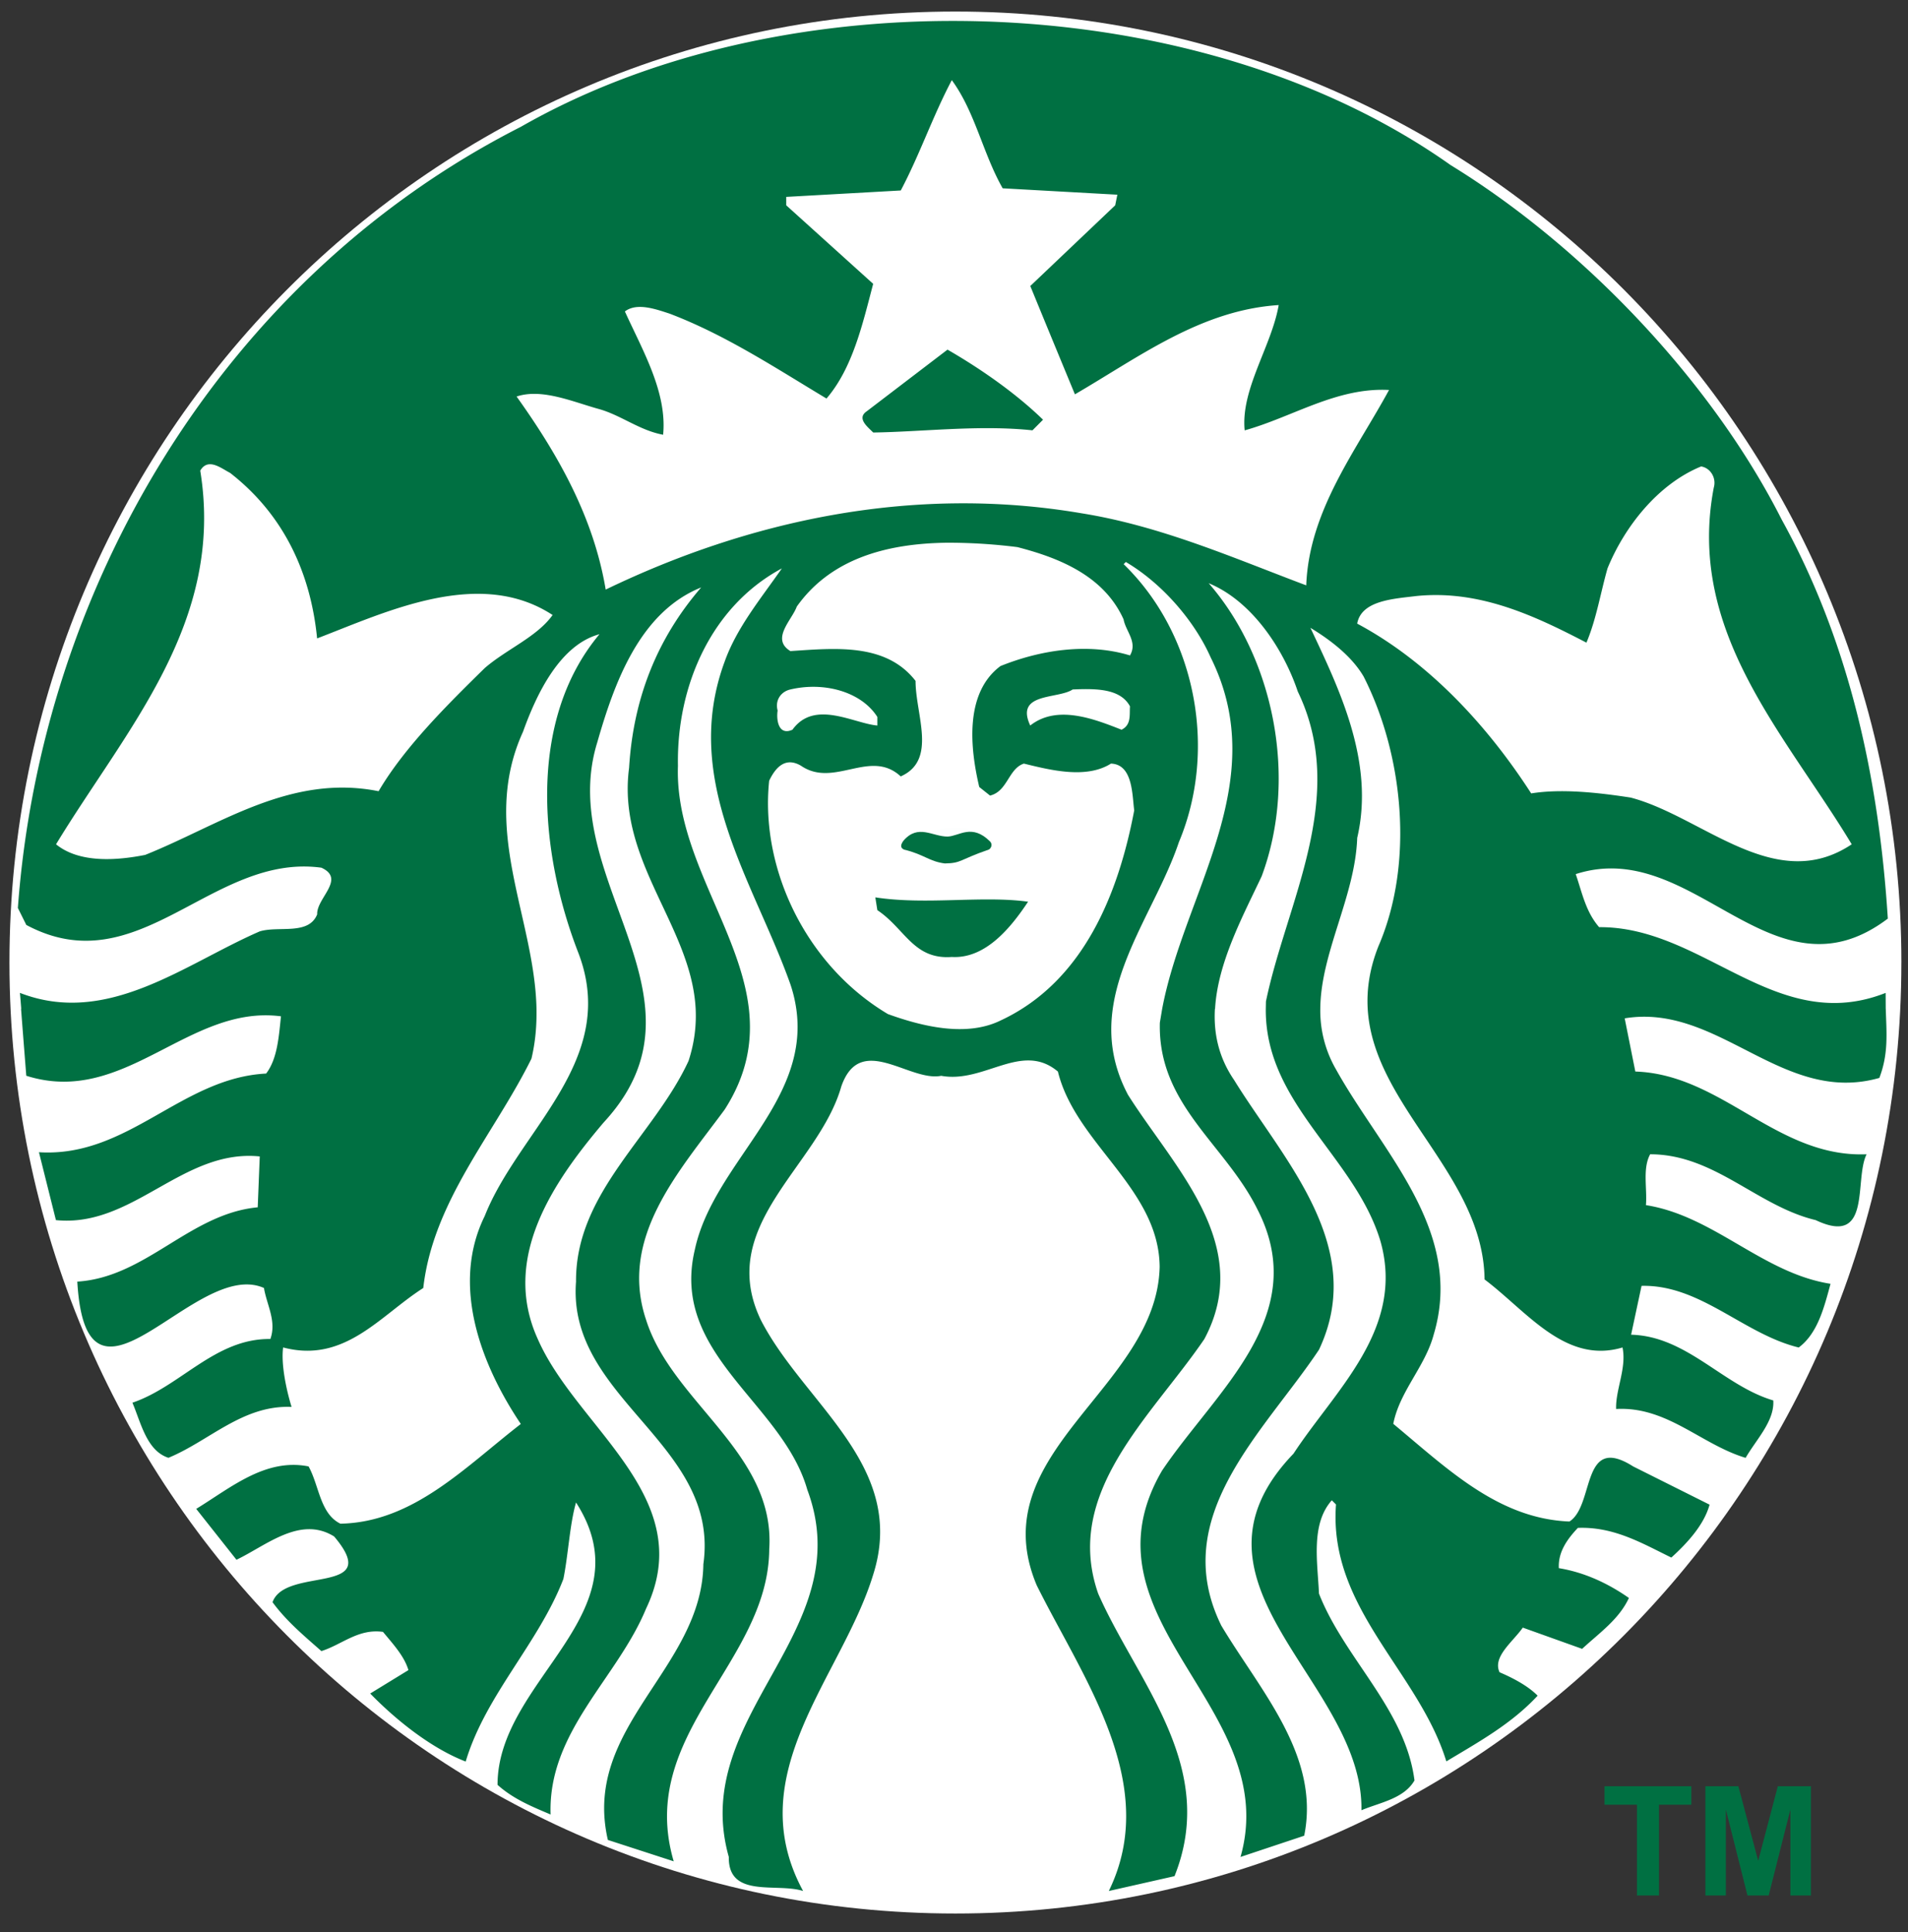 <?xml version="1.0" encoding="UTF-8"?> <svg xmlns="http://www.w3.org/2000/svg" width="80" height="81"><rect width="100%" height="100%" fill="#333333" stroke="none"/><g fill-rule="nonzero" fill="none"><path d="M79.722 40.35c0 22.018-17.757 39.867-39.663 39.867C18.154 80.217.396 62.37.396 40.351S18.154.484 40.06.484c21.906 0 39.663 17.849 39.663 39.867z" fill="#FFF"></path><path d="M39.728 14.657c1.397.805 2.878 1.84 4.005 2.938l-.443.445c-2.225-.236-4.568.06-6.677.092-.235-.238-.709-.595-.268-.893l3.383-2.582zm39.34 27.637c.029 1.004.123 1.866-.269 2.894-4.064 1.156-6.734-3.147-10.678-2.498l.446 2.23c3.649.12 5.928 3.62 9.697 3.469-.535 1.07.239 3.887-2.134 2.76-2.462-.591-4.243-2.76-6.941-2.76-.326.598-.12 1.425-.177 2.132 2.847.447 4.894 2.853 7.74 3.298-.267.978-.533 2.073-1.334 2.67-2.316-.564-4.124-2.644-6.59-2.584l-.438 2.048c2.343.06 3.856 2.133 5.961 2.755.058.864-.714 1.636-1.159 2.407-1.869-.561-3.294-2.167-5.43-2.048-.03-.805.448-1.718.268-2.579-2.398.714-4.007-1.515-5.784-2.852-.051-4.374-4.657-7.244-4.9-11.342-.047-.817.078-1.69.45-2.627 1.514-3.5 1.038-8.043-.621-11.306-.505-.859-1.398-1.537-2.231-2.042 1.218 2.582 2.703 5.633 1.962 8.807-.086 2.451-1.532 4.805-1.548 7.168a4.925 4.925 0 00.658 2.535c1.93 3.475 5.401 6.765 4.096 11.123-.359 1.34-1.428 2.374-1.694 3.737 2.257 1.87 4.391 3.976 7.387 4.095 1.067-.682.474-3.705 2.67-2.31l3.205 1.603c-.234.858-.952 1.627-1.603 2.218-1.216-.592-2.402-1.302-3.919-1.244-.447.475-.832 1.007-.798 1.688 1.067.176 2.046.626 2.938 1.25-.414.892-1.22 1.45-1.962 2.133l-2.487-.89c-.415.595-1.278 1.22-.975 1.871.561.24 1.184.565 1.597.982-1.098 1.186-2.49 1.95-3.828 2.755-1.153-3.77-4.952-6.412-4.626-10.77l-.176-.176c-.894 1.004-.595 2.61-.538 3.912 1.07 2.73 3.619 4.839 4.005 7.832-.446.77-1.453.924-2.225 1.25.09-5.397-8.097-9.49-2.847-14.95 1.751-2.673 4.685-5.225 3.645-8.905-1.067-3.554-4.842-5.756-4.808-9.74l.006-.31c.86-4.154 3.471-8.575 1.335-12.994-.596-1.778-1.926-3.798-3.736-4.54 2.698 3.087 3.768 8.126 2.224 12.28-.778 1.654-1.849 3.623-1.956 5.566h-.007c-.057 1.014.15 2.023.805 2.98 2.049 3.324 5.606 6.975 3.56 11.306-2.314 3.47-6.348 6.999-4.095 11.568 1.631 2.73 4.155 5.452 3.474 8.807l-2.67.89c1.78-6.258-6.942-9.935-3.29-16.195 2.254-3.352 6.286-6.497 4.003-10.946-1.364-2.756-4.184-4.388-4.095-7.832l.097-.579c.919-4.885 4.633-9.51 2.036-14.73-.682-1.542-2.046-3.114-3.56-4.005l-.091.092c3.027 2.937 3.948 7.769 2.316 11.653-.762 2.279-2.433 4.549-2.773 6.991-.161 1.152-.025 2.345.64 3.602 1.928 3.053 5.31 6.292 3.2 10.239-2.222 3.26-5.932 6.432-4.45 10.672 1.632 3.71 5.04 7.243 3.2 11.843l-2.755.622c2.194-4.483-1.096-8.93-3.024-12.818-2.345-5.577 5.038-8.248 5.156-13.347-.028-3.291-3.526-5.16-4.266-8.186-1.514-1.277-3.084.508-4.894.177-1.337.268-3.39-1.84-4.188.445-.95 3.35-5.278 5.814-3.376 9.788 1.81 3.531 6.167 6.114 4.711 10.684-1.303 4.269-5.607 8.333-2.937 13.257-1.097-.356-3.144.324-3.115-1.427-1.69-5.963 5.517-9.436 3.291-15.395-1.036-3.65-5.756-5.667-4.717-10.057.769-3.614 4.824-6.14 4.255-10.1a5.842 5.842 0 00-.244-1.023c-1.514-4.272-4.602-8.545-2.761-13.53.505-1.425 1.514-2.64 2.401-3.913-2.937 1.571-4.418 4.895-4.358 8.276-.128 3.677 2.588 6.826 2.975 10.19.152 1.359-.07 2.75-1.018 4.224-1.927 2.614-4.447 5.37-3.292 8.813 1.099 3.473 5.43 5.576 5.163 9.612-.03 4.774-5.577 7.747-4.005 13.086l-2.761-.896c-1.096-4.744 3.946-7.172 4.004-11.562.713-5.048-5.725-6.921-5.339-11.842-.028-3.739 3.263-6.107 4.717-9.252.25-.765.332-1.489.299-2.182-.178-3.477-3.311-6.196-2.791-10.106.174-2.877 1.153-5.399 3.023-7.563-2.58 1.036-3.645 4.006-4.358 6.498-1.236 3.996 1.716 7.59 2.012 11.171.13 1.581-.256 3.153-1.743 4.76-2.137 2.519-4.305 5.697-2.762 9.081 1.634 3.735 6.767 6.642 4.54 11.3-1.214 2.937-4.122 5.16-4.003 8.63-.77-.326-1.57-.651-2.225-1.243 0-4.42 6.286-7.18 3.291-11.837-.265.92-.322 2.168-.53 3.206-1.04 2.7-3.263 4.863-4.096 7.655-1.391-.537-2.847-1.666-4.004-2.852l1.603-.982c-.178-.594-.652-1.098-1.066-1.602-1.041-.146-1.725.537-2.584.805-.741-.654-1.457-1.248-2.048-2.049.532-1.516 4.691-.262 2.584-2.755-1.422-.889-2.85.381-4.096.975l-1.688-2.133c1.454-.89 2.903-2.138 4.711-1.78.446.802.477 1.982 1.335 2.401 3.056-.06 5.222-2.37 7.564-4.18-1.632-2.43-2.962-5.784-1.511-8.723 1.162-2.944 4.19-5.424 4.327-8.679.031-.74-.084-1.52-.408-2.359-1.601-4.124-2.166-9.697.89-13.347-1.662.446-2.642 2.517-3.206 4.09-1.837 4.026.486 7.757.566 11.616.011.694-.045 1.39-.213 2.09-1.573 3.175-4.121 5.96-4.535 9.612-1.81 1.154-3.296 3.174-5.876 2.492-.09.682.118 1.72.354 2.493-2.045-.086-3.44 1.421-5.162 2.133-.917-.294-1.156-1.48-1.511-2.31 2.015-.68 3.47-2.701 5.784-2.67.268-.745-.15-1.428-.269-2.139-2.878-1.278-7.442 6.317-7.826-.267 2.877-.179 4.716-2.849 7.565-3.115l.085-2.133c-3.234-.327-5.314 2.997-8.546 2.67l-.712-2.846c3.738.233 5.966-3.117 9.526-3.298.473-.622.53-1.541.622-2.4-3.887-.507-6.554 3.8-10.679 2.492 0 0-.142-1.793-.219-2.804H.89c-.028-.395-.055-.67-.055-.67 3.678 1.427 6.91-1.215 10.057-2.579.8-.24 2.048.176 2.407-.713-.031-.682 1.213-1.48.177-1.956-4.6-.625-7.656 4.924-12.373 2.4l-.354-.712c.981-13.407 8.542-26.369 21.09-32.747C26.917 2.412 33.231.932 39.597.879c7.684-.064 15.448 1.952 21.223 6.04 5.609 3.44 10.974 9.11 13.885 14.865 2.785 5.043 4.066 10.701 4.449 16.725-4.866 3.677-8.13-3.464-13.086-1.865.267.772.415 1.572.981 2.224 4.392-.03 7.416 4.568 12.013 2.756l.004.67zM23.17 25.782c-3.086-2.018-6.998-.118-9.874.981-.267-2.7-1.363-5.161-3.65-6.94-.222-.111-.529-.343-.805-.36-.165-.01-.323.056-.445.267 1.037 6.377-3.109 10.827-6.046 15.664.978.8 2.55.68 3.736.445 3.114-1.245 6.08-3.413 9.788-2.67 1.097-1.869 2.94-3.679 4.45-5.162.923-.799 2.19-1.306 2.846-2.225zm9.435 4.005c-.06.384.03 1.069.621.804.922-1.275 2.552-.266 3.56-.176v-.36c-.553-.868-1.69-1.304-2.846-1.26a4.21 4.21 0 00-.799.108c-.386.086-.655.44-.536.884zm14.505-3.822c-.828-1.84-2.726-2.584-4.45-3.029a23.134 23.134 0 00-2.59-.182c-.163-.002-.325-.004-.488 0-2.431.049-4.755.673-6.174 2.675-.204.565-1.1 1.358-.268 1.865 1.87-.12 4.002-.354 5.248 1.25 0 1.425.92 3.321-.622 4.004-1.277-1.183-2.79.503-4.18-.446-.654-.386-1.068.065-1.336.628-.386 3.678 1.54 7.736 4.98 9.782 1.395.503 3.269.982 4.724.268 3.5-1.63 4.95-5.365 5.602-8.807-.087-.655-.056-1.931-.975-1.962-1.038.656-2.551.269-3.65 0-.65.21-.68 1.161-1.42 1.341l-.452-.36c-.386-1.628-.624-3.943.89-5.07 1.693-.683 3.68-.98 5.43-.445.327-.564-.177-1.007-.269-1.512zm-1.785 2.926c-.118.002-.232.008-.348.012-.622.415-2.433.117-1.78 1.512 1.129-.893 2.7-.267 3.828.176.417-.207.327-.622.354-.98-.362-.674-1.227-.737-2.054-.72zM58.24 16.348c-2.195-.116-4.034 1.13-6.052 1.694-.175-1.717 1.129-3.53 1.426-5.253-3.262.21-5.845 2.173-8.544 3.742-.625-1.51-1.251-3.026-1.871-4.541l3.56-3.383.09-.445-4.808-.268c-.828-1.451-1.154-3.2-2.133-4.534-.801 1.513-1.34 3.114-2.14 4.625l-4.802.269v.353l3.645 3.292c-.446 1.691-.86 3.53-1.957 4.808-2.135-1.28-4.24-2.671-6.582-3.56-.564-.182-1.367-.477-1.871-.09.74 1.631 1.777 3.387 1.603 5.168-.98-.18-1.75-.808-2.67-1.072-1.1-.3-2.406-.887-3.474-.53 1.78 2.49 3.234 5.096 3.736 8.093 5.906-2.85 12.794-4.418 19.943-3.2 3.351.534 6.433 1.899 9.43 3.023.116-3.142 2.104-5.668 3.471-8.19zm10.142 17.09c3.024.8 6.057 4.094 9.258 1.956-2.788-4.627-6.938-8.9-5.784-14.95.12-.413-.146-.831-.53-.89-1.809.74-3.21 2.521-3.925 4.273-.295 1.036-.47 2.137-.884 3.114-2.167-1.128-4.48-2.22-7.12-1.956-.951.118-2.316.18-2.492 1.158 2.996 1.601 5.46 4.273 7.296 7.118 1.279-.208 2.846-.03 4.181.176zm-31.681 4.18l.085.537c1.16.772 1.516 2.081 3.12 1.962 1.424.085 2.491-1.249 3.2-2.316-1.925-.266-4.269.146-6.405-.182zm1.602-2.4c.058.237-.147.593.177.713.95-.206 2.669.505 3.199-.622-.37-.415-.974-.603-1.609-.603-.633 0-1.291.185-1.767.511z" fill="#007042"></path><path fill="#FFF" opacity=".99" d="M36.704 34.188h6.504v2.672h-6.504z"></path><path d="M37.905 35.617c.84.199 1.049.497 1.713.58.706-.012.604-.156 1.836-.58.08-.03.192-.208.054-.345-.765-.759-1.293-.216-1.773-.202-.636.007-1.232-.545-1.853.172-.106.146-.161.289.023.375z" fill="#007042"></path><g fill="#007042"><path d="M68.635 79.463v-3.806h-1.36v-.775h3.641v.775H69.56v3.806zM71.504 79.463v-4.581h1.384l.831 3.125.822-3.125h1.388v4.581h-.86v-3.606l-.91 3.606h-.89l-.906-3.606v3.606z"></path></g></g></svg> 